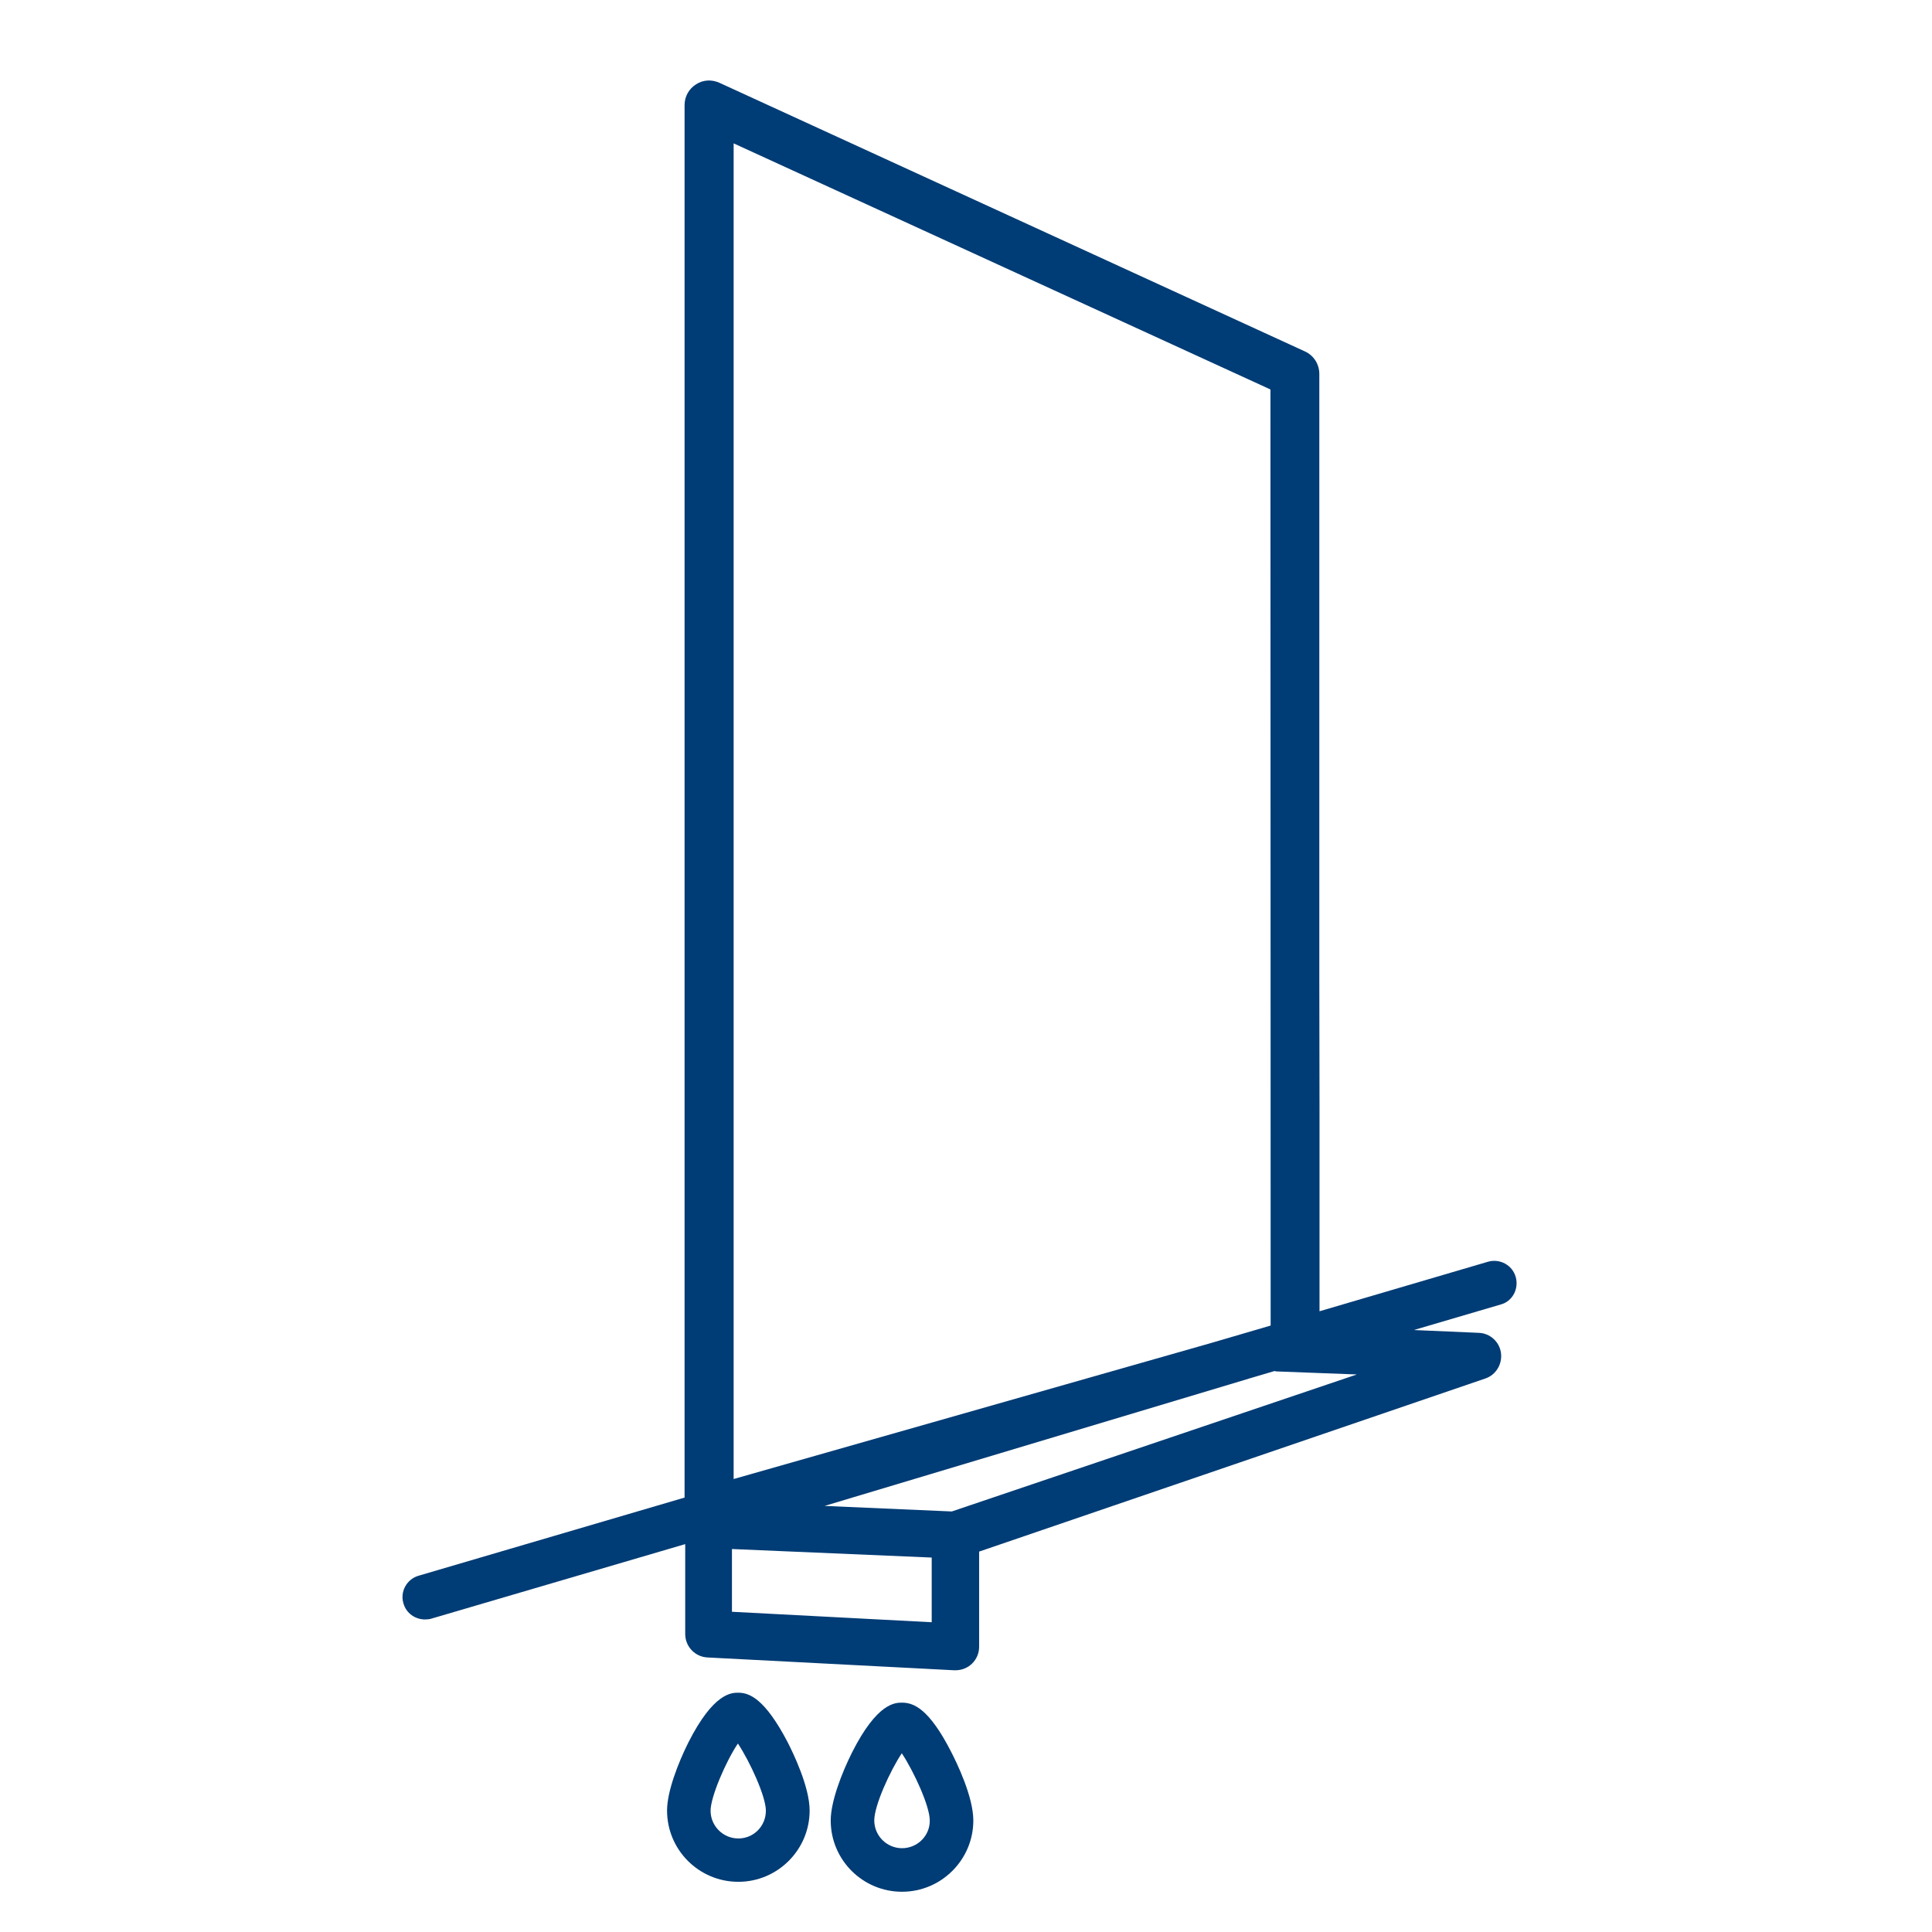 <svg xmlns="http://www.w3.org/2000/svg" width="48" height="48" viewBox="0 0 48 48" fill="none"><rect width="48" height="48" fill="white"></rect><path d="M18.344 42.055C18.174 42.055 17.729 42.055 17.103 43.29C16.848 43.799 16.573 44.51 16.573 44.982C16.573 45.963 17.368 46.753 18.344 46.753C19.319 46.753 20.115 45.958 20.115 44.982C20.115 44.388 19.696 43.534 19.569 43.285C19.001 42.198 18.614 42.055 18.344 42.055ZM18.344 45.676C17.962 45.676 17.654 45.364 17.654 44.987C17.654 44.642 18.036 43.757 18.333 43.317C18.625 43.757 19.028 44.627 19.028 44.987C19.028 45.369 18.725 45.676 18.344 45.676Z" fill="#003C75"></path><path d="M22.41 42.302C22.241 42.302 21.795 42.302 21.17 43.537C20.915 44.046 20.639 44.757 20.639 45.229C20.639 46.21 21.435 47 22.41 47C23.386 47 24.182 46.205 24.182 45.229C24.182 44.635 23.763 43.781 23.635 43.532C23.079 42.44 22.692 42.302 22.41 42.302ZM22.41 45.918C22.029 45.918 21.721 45.605 21.721 45.229C21.721 44.852 22.119 43.988 22.405 43.559C22.697 43.999 23.1 44.868 23.1 45.229C23.105 45.611 22.792 45.918 22.41 45.918Z" fill="#003C75"></path><path d="M37.657 31.724C37.572 31.427 37.259 31.263 36.967 31.348L32.783 32.578C32.783 30.208 32.783 27.493 32.783 27.493L32.778 24.279V9.289C32.778 9.05 32.64 8.832 32.423 8.732L17.872 2.056C17.681 1.971 17.464 1.981 17.289 2.098C17.114 2.209 17.008 2.4 17.008 2.612V37.207L10.401 39.148C10.104 39.233 9.934 39.546 10.024 39.837C10.093 40.081 10.316 40.235 10.56 40.235C10.613 40.235 10.666 40.23 10.719 40.214L17.024 38.363V40.596C17.024 40.908 17.268 41.163 17.575 41.179L23.7 41.497C23.71 41.497 23.721 41.497 23.732 41.497C23.732 41.497 23.732 41.497 23.737 41.497C23.737 41.497 23.737 41.497 23.742 41.497C24.066 41.497 24.326 41.237 24.326 40.914V38.549L36.904 34.248C37.169 34.158 37.328 33.888 37.291 33.612C37.254 33.336 37.02 33.124 36.739 33.114L35.127 33.044L37.291 32.408C37.577 32.329 37.741 32.021 37.657 31.724ZM18.227 36.746V3.562L31.564 9.676L31.569 32.933L30.084 33.368L18.227 36.746ZM23.148 40.304L18.185 40.044V38.485L23.148 38.697V40.304ZM31.723 34.073L33.711 34.148L23.647 37.552L20.486 37.414L31.039 34.248L31.664 34.063C31.68 34.068 31.702 34.073 31.723 34.073Z" fill="#003C75"></path></svg>